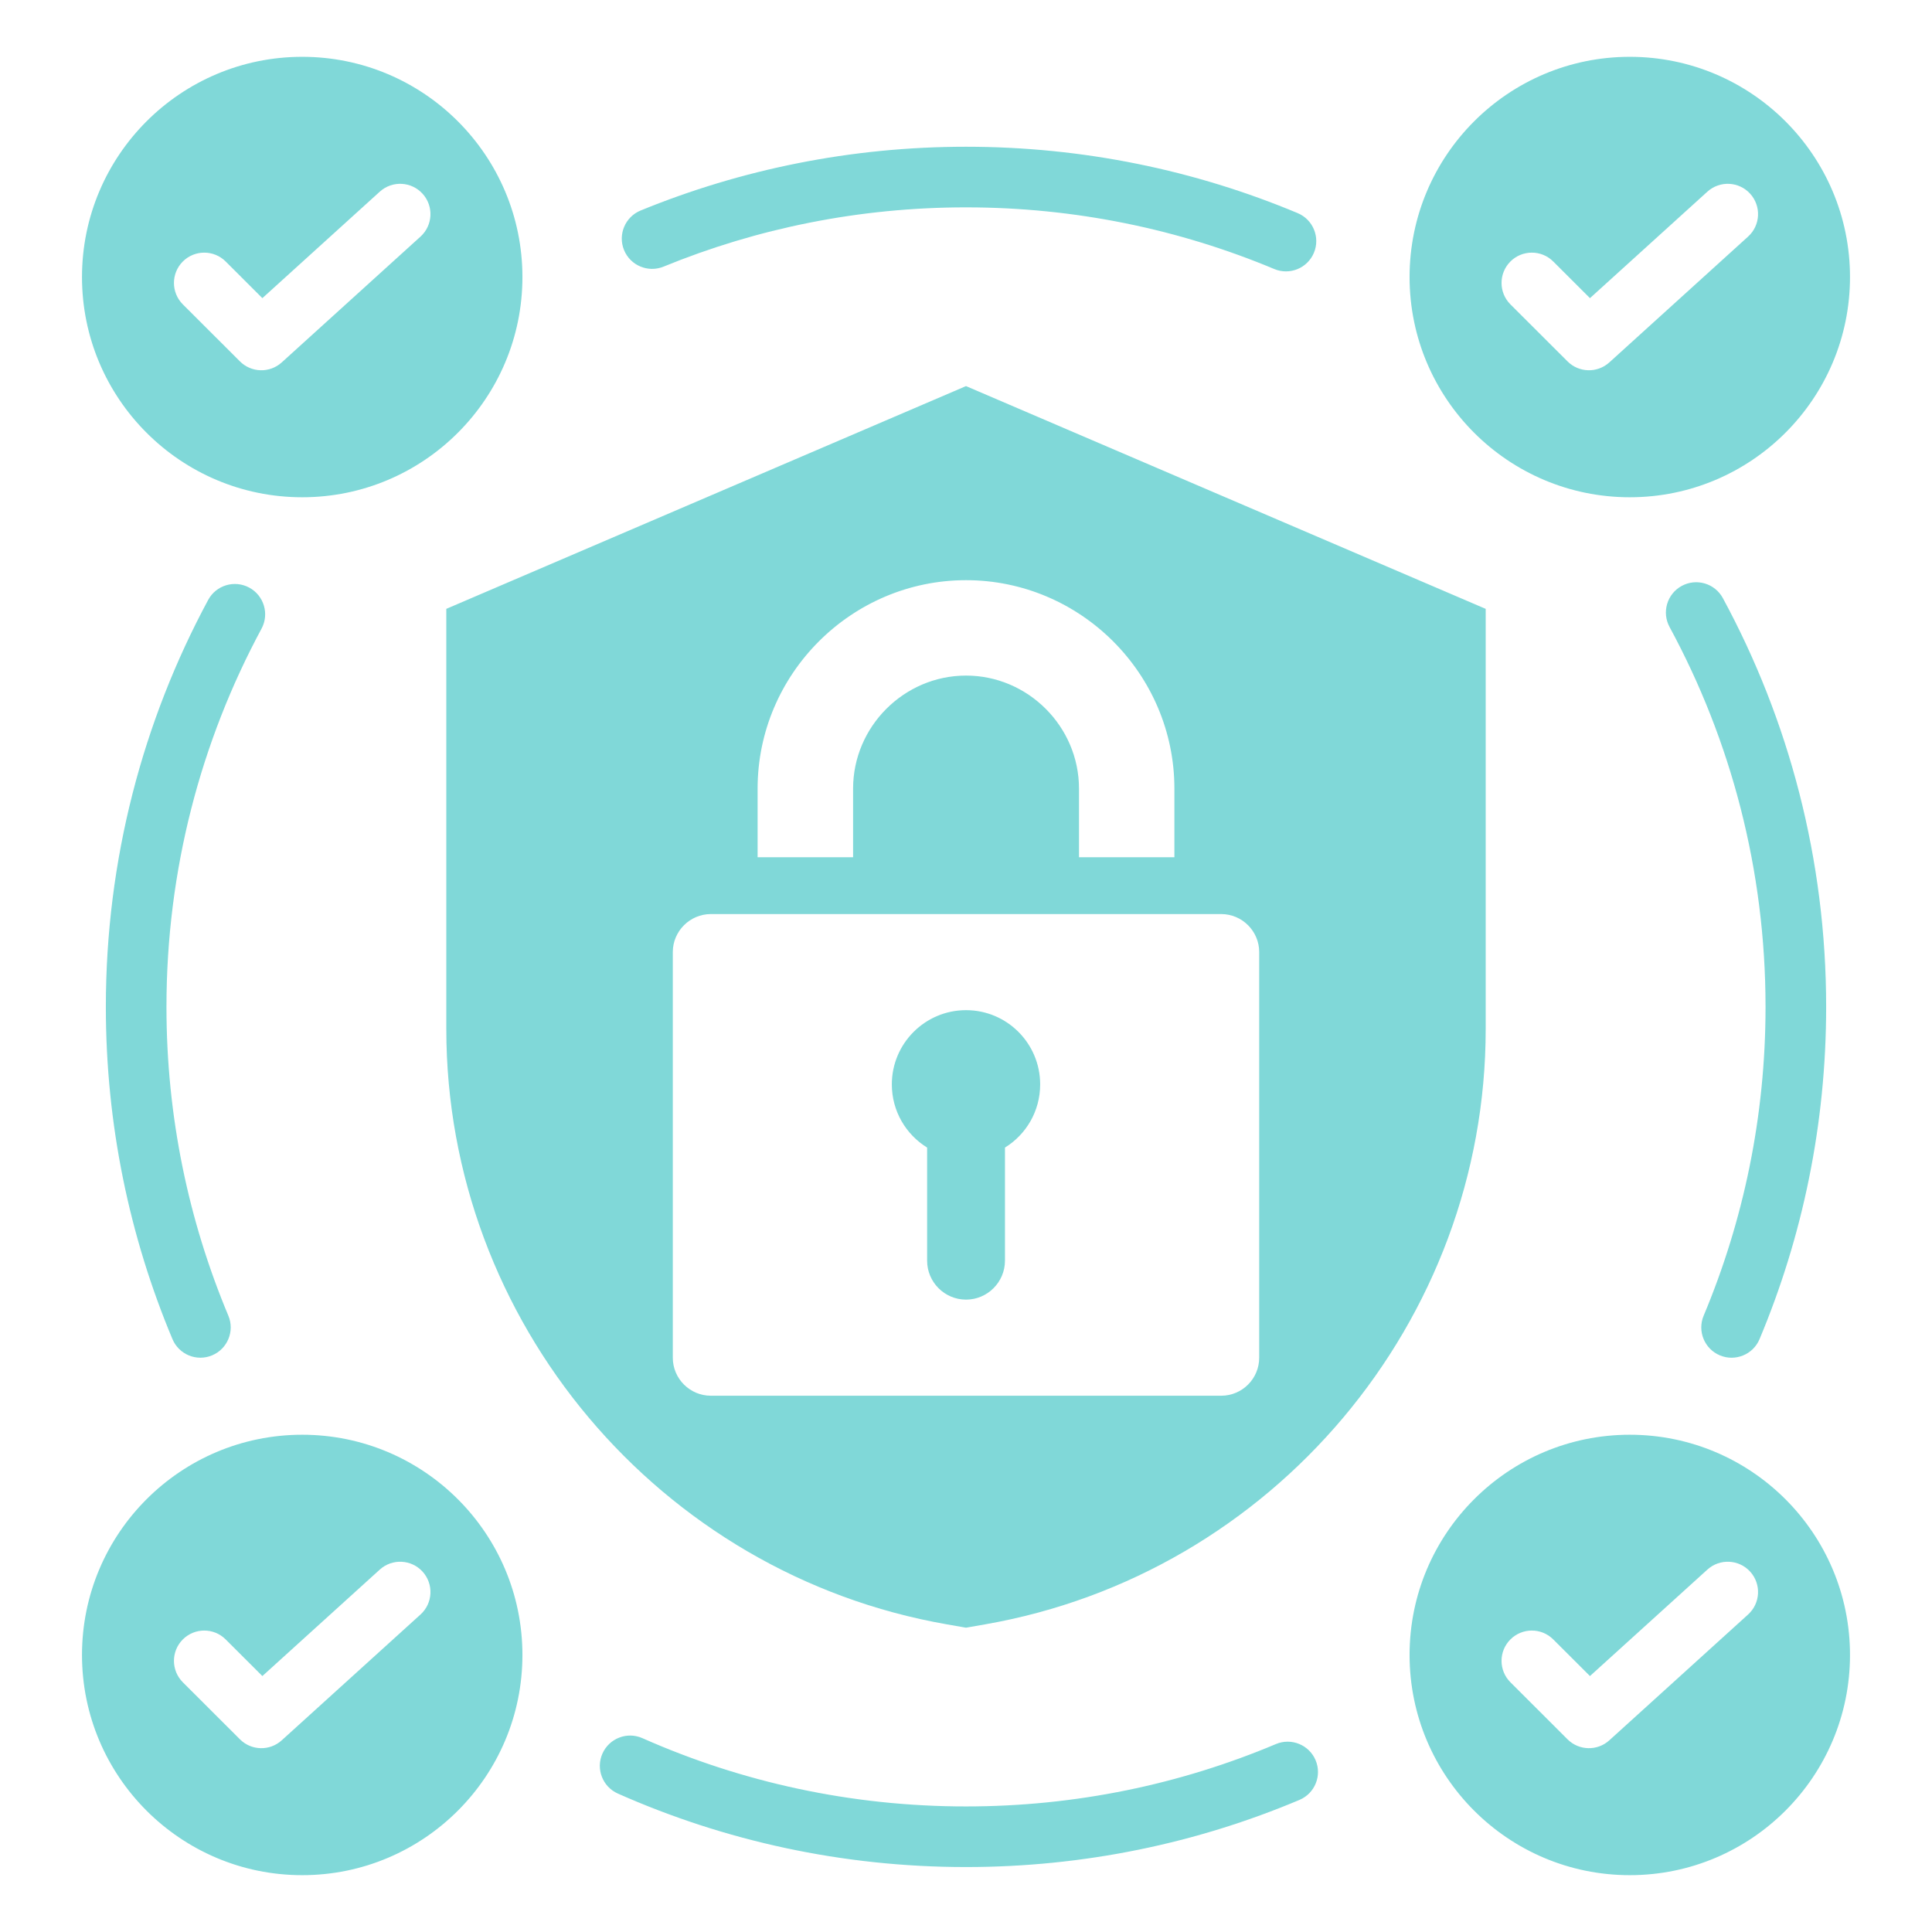 <?xml version="1.0" encoding="UTF-8"?> <svg xmlns="http://www.w3.org/2000/svg" width="113" height="113" viewBox="0 0 113 113" fill="none"><path fill-rule="evenodd" clip-rule="evenodd" d="M95.324 83.916C102.433 83.916 108.204 89.687 108.204 96.796C108.204 103.905 102.433 109.676 95.324 109.676C88.216 109.676 82.444 103.905 82.444 96.796C82.444 89.687 88.216 83.916 95.324 83.916ZM88.343 98.395L91.684 101.731C92.352 102.398 93.427 102.424 94.127 101.789L102.244 94.429C102.969 93.772 103.024 92.65 102.367 91.925C101.71 91.201 100.588 91.146 99.863 91.803L92.995 98.03L90.847 95.887C90.155 95.195 89.032 95.197 88.341 95.889C87.65 96.581 87.65 97.704 88.343 98.395ZM17.676 83.916C24.785 83.916 30.556 89.687 30.556 96.796C30.556 103.905 24.785 109.676 17.676 109.676C10.567 109.676 4.796 103.905 4.796 96.796C4.796 89.687 10.567 83.916 17.676 83.916ZM10.694 98.395L14.035 101.731C14.704 102.398 15.778 102.424 16.478 101.789L24.596 94.429C25.32 93.772 25.375 92.65 24.718 91.925C24.061 91.201 22.939 91.146 22.214 91.803L15.346 98.03L13.199 95.887C12.507 95.195 11.383 95.197 10.692 95.889C10.001 96.581 10.002 97.704 10.694 98.395ZM17.676 3.323C24.785 3.323 30.556 9.095 30.556 16.204C30.556 23.312 24.785 29.084 17.676 29.084C10.567 29.084 4.796 23.312 4.796 16.204C4.796 9.095 10.567 3.323 17.676 3.323ZM10.694 17.803L14.035 21.138C14.704 21.806 15.778 21.831 16.478 21.197L24.596 13.837C25.32 13.18 25.375 12.058 24.718 11.333C24.061 10.608 22.939 10.553 22.214 11.21L15.346 17.438L13.199 15.294C12.507 14.603 11.383 14.604 10.692 15.296C10.001 15.989 10.002 17.112 10.694 17.803ZM95.324 3.323C102.433 3.323 108.204 9.095 108.204 16.204C108.204 23.312 102.433 29.084 95.324 29.084C88.216 29.084 82.444 23.312 82.444 16.204C82.444 9.095 88.216 3.323 95.324 3.323ZM88.343 17.803L91.684 21.138C92.352 21.806 93.427 21.831 94.127 21.197L102.244 13.837C102.969 13.18 103.024 12.058 102.367 11.333C101.71 10.608 100.588 10.553 99.863 11.21L92.995 17.438L90.847 15.294C90.155 14.603 89.032 14.604 88.341 15.296C87.65 15.989 87.65 17.112 88.343 17.803ZM56.5 22.582L86.896 35.611V60.19C86.896 77.293 74.448 92.072 57.608 95.008L56.5 95.202L55.392 95.008C38.552 92.072 26.104 77.293 26.104 60.19V35.611L56.5 22.582ZM41.58 53.462C40.352 53.462 39.351 54.463 39.351 55.687V79.409C39.351 80.638 40.352 81.634 41.58 81.634H71.425C72.653 81.634 73.649 80.638 73.649 79.409V55.687C73.649 54.463 72.653 53.462 71.425 53.462H41.58ZM56.503 59.083C58.898 59.083 60.838 61.029 60.838 63.424C60.838 64.988 60.018 66.356 58.779 67.12V73.737C58.779 74.991 57.752 76.013 56.503 76.013C55.248 76.013 54.226 74.991 54.226 73.737V67.12C52.987 66.356 52.162 64.988 52.162 63.424C52.162 61.029 54.108 59.083 56.503 59.083ZM63.109 50.139H68.689V46.126C68.689 39.421 63.208 33.934 56.503 33.934C49.798 33.934 44.311 39.421 44.311 46.126V50.139H49.896V46.126C49.896 42.497 52.879 39.514 56.503 39.514C60.126 39.514 63.109 42.497 63.109 46.126V50.139ZM13.356 76.952C13.735 77.854 13.309 78.894 12.407 79.272C11.505 79.651 10.466 79.226 10.087 78.323C7.578 72.344 6.191 65.779 6.191 58.892C6.191 50.283 8.358 42.177 12.176 35.088C12.64 34.227 13.716 33.904 14.577 34.368C15.438 34.832 15.761 35.908 15.297 36.769C11.749 43.357 9.736 50.891 9.736 58.892C9.736 65.293 11.024 71.394 13.356 76.952ZM74.626 102.008C75.527 101.628 76.568 102.052 76.948 102.953C77.328 103.855 76.904 104.895 76.002 105.275C70.004 107.803 63.414 109.201 56.5 109.201C49.254 109.201 42.364 107.665 36.137 104.903C35.243 104.506 34.839 103.458 35.236 102.564C35.633 101.67 36.681 101.266 37.575 101.663C43.362 104.23 49.766 105.656 56.5 105.656C62.926 105.656 69.051 104.358 74.626 102.008ZM97.65 36.671C97.184 35.81 97.504 34.734 98.364 34.268C99.225 33.802 100.301 34.122 100.767 34.982C104.62 42.096 106.809 50.24 106.809 58.892C106.809 65.779 105.422 72.345 102.913 78.325C102.534 79.227 101.494 79.652 100.592 79.273C99.69 78.895 99.265 77.855 99.644 76.953C101.976 71.395 103.264 65.293 103.264 58.892C103.264 50.852 101.231 43.282 97.65 36.671ZM38.812 15.594C37.906 15.965 36.87 15.531 36.499 14.625C36.129 13.72 36.563 12.684 37.468 12.313C43.34 9.909 49.767 8.583 56.5 8.583C63.374 8.583 69.928 9.965 75.899 12.465C76.802 12.843 77.227 13.883 76.849 14.785C76.472 15.688 75.432 16.113 74.53 15.735C68.98 13.412 62.889 12.128 56.5 12.128C50.242 12.128 44.269 13.359 38.812 15.594Z" fill="#80D8D8"></path></svg> 